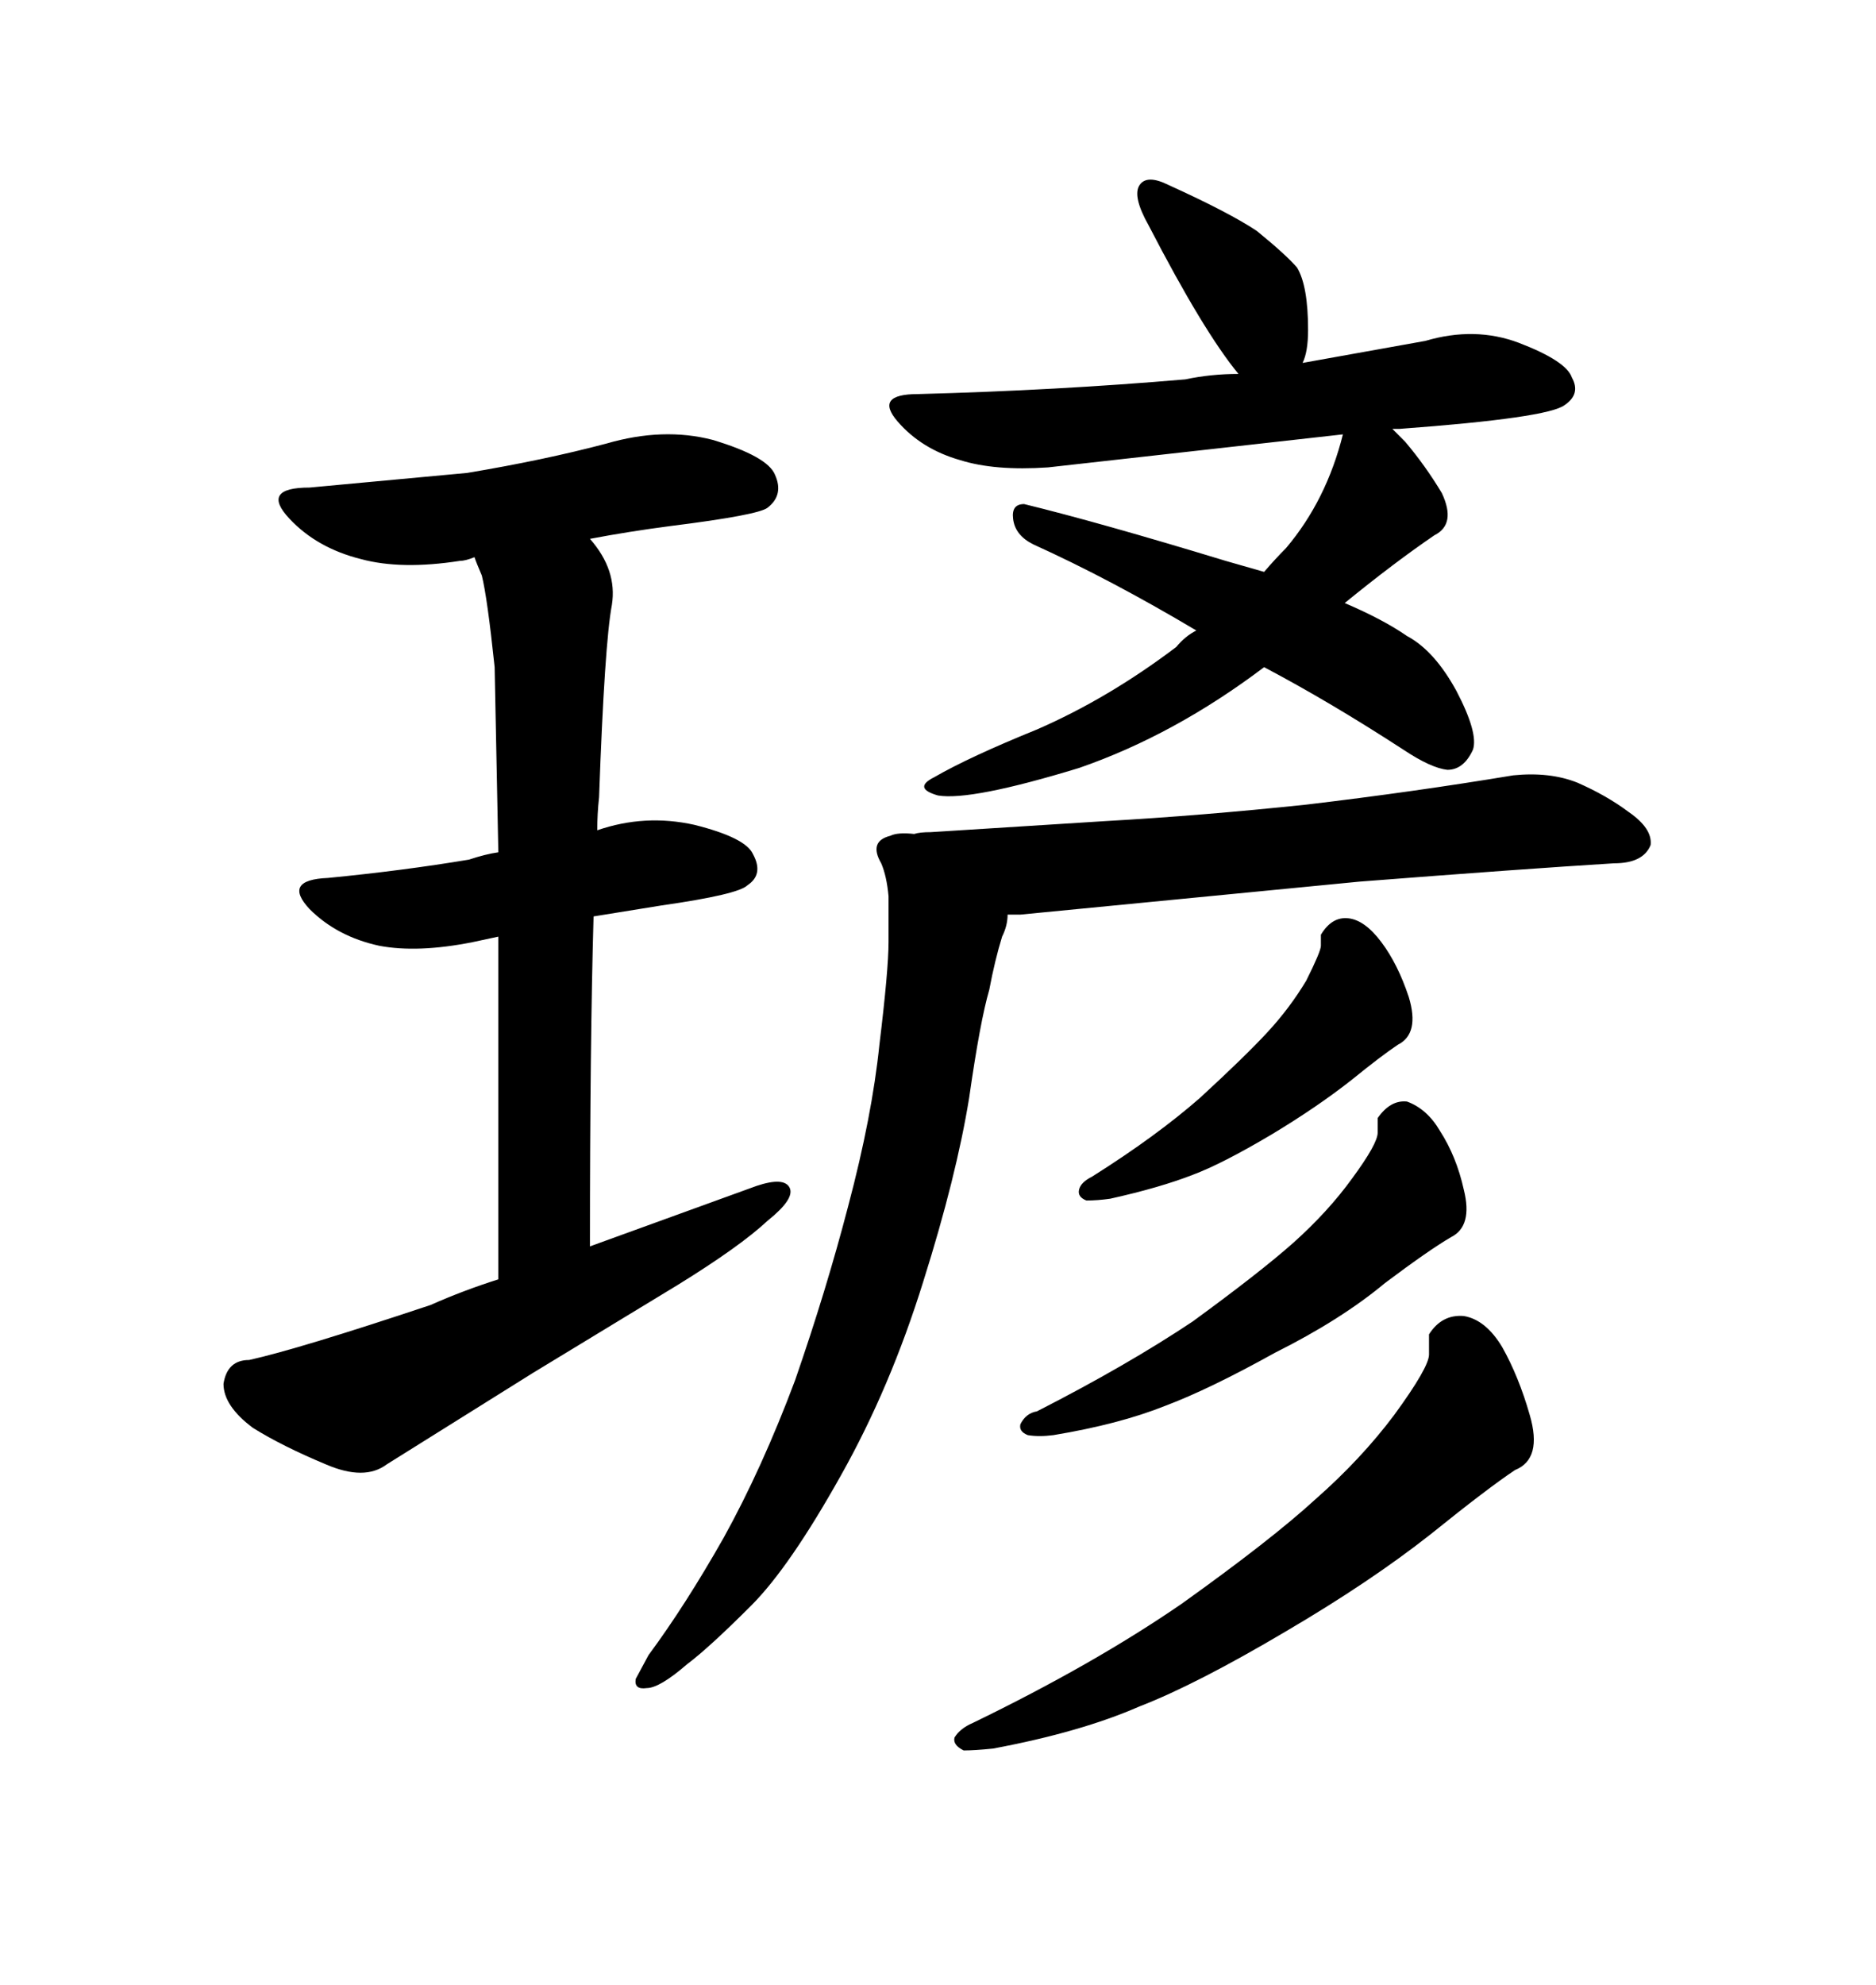 <svg xmlns="http://www.w3.org/2000/svg" xmlns:xlink="http://www.w3.org/1999/xlink" width="300" height="317.285"><path d="M79.69 149.71L75.59 150.59Q66.80 152.34 60.64 151.17L60.64 151.17Q53.91 149.71 49.51 145.31L49.51 145.31Q45.12 140.63 52.44 140.33L52.44 140.33Q64.45 139.16 75 137.40L75 137.40Q77.64 136.52 79.69 136.23L79.69 136.23L79.10 106.64Q77.93 95.51 77.05 91.99L77.05 91.99Q76.17 89.94 75.88 89.06L75.88 89.06Q74.41 89.65 73.54 89.65L73.54 89.65Q64.16 91.11 57.71 89.36L57.71 89.36Q50.68 87.60 46.29 82.91L46.29 82.91Q41.60 77.93 49.51 77.93L49.51 77.93L74.71 75.59Q87.01 73.54 96.97 70.90L96.97 70.90Q106.05 68.26 113.96 70.31L113.96 70.31Q122.75 72.95 123.93 75.88L123.93 75.88Q125.39 79.10 122.75 81.15L122.75 81.15Q121.29 82.32 107.23 84.08L107.23 84.08Q100.49 84.96 94.34 86.13L94.34 86.13Q98.73 91.11 97.85 96.68L97.85 96.68Q96.68 102.83 95.80 127.44L95.80 127.44Q95.51 130.08 95.51 132.71L95.51 132.71Q103.13 130.08 111.04 131.84L111.04 131.84Q119.24 133.89 120.41 136.52L120.41 136.52Q122.17 139.75 119.53 141.50L119.53 141.50Q118.07 142.97 105.76 144.73L105.76 144.73L94.92 146.48Q94.34 166.70 94.34 199.22L94.34 199.22L121.00 189.55Q125.39 188.09 126.27 189.84L126.27 189.84Q127.15 191.60 122.75 195.12L122.75 195.12Q118.36 199.22 108.40 205.37L108.40 205.37L85.25 219.43L61.82 234.08Q58.30 236.72 52.15 234.08L52.15 234.08Q45.12 231.15 40.43 228.22L40.43 228.22Q35.74 224.71 35.74 221.19L35.74 221.19Q36.33 217.38 39.84 217.38L39.84 217.38Q47.75 215.63 68.85 208.59L68.85 208.59Q74.12 206.25 79.69 204.49L79.69 204.49L79.69 149.71ZM214.75 69.43L167.58 74.71Q159.08 75.29 153.52 73.54L153.52 73.54Q147.36 71.78 143.55 67.38L143.55 67.38Q139.75 62.99 146.78 62.99L146.78 62.99Q169.04 62.40 189.55 60.64L189.55 60.64Q193.65 59.77 198.05 59.77L198.05 59.77Q192.48 53.03 183.69 36.04L183.69 36.04Q181.05 31.35 182.23 29.59L182.23 29.59Q183.40 27.83 186.91 29.59L186.91 29.59Q196.58 33.98 200.98 36.91L200.98 36.91Q205.66 40.72 207.42 42.77L207.42 42.77Q209.18 45.70 209.18 52.73L209.18 52.73Q209.18 56.25 208.30 58.01L208.30 58.01L227.93 54.49Q235.84 52.15 242.87 54.79L242.87 54.79Q250.49 57.71 251.37 60.35L251.37 60.35Q252.83 62.99 250.20 64.75L250.20 64.75Q247.56 66.80 223.83 68.55L223.83 68.55L222.66 68.55L224.71 70.61Q227.93 74.41 230.57 78.81L230.57 78.81Q232.91 83.79 229.39 85.55L229.39 85.55Q222.95 89.94 215.04 96.39L215.04 96.39Q221.19 99.02 225 101.66L225 101.66Q229.39 104.00 232.91 110.45L232.91 110.45Q236.43 117.19 235.55 119.82L235.55 119.82Q234.08 123.05 231.45 123.05L231.45 123.05Q228.81 122.75 224.41 119.82L224.41 119.82Q212.70 112.21 202.15 106.64L202.15 106.64Q187.79 117.48 172.56 122.75L172.56 122.75Q155.27 128.03 150 127.15L150 127.15Q145.90 125.98 149.41 124.22L149.41 124.22Q154.98 121.00 165.82 116.60L165.82 116.60Q177.25 111.62 188.09 103.42L188.09 103.42Q189.55 101.66 191.31 100.78L191.31 100.78Q177.54 92.58 165.23 87.01L165.23 87.01Q162.30 85.55 162.01 82.91L162.01 82.91Q161.72 80.57 163.77 80.57L163.77 80.57Q175.78 83.50 196.00 89.65L196.00 89.65L202.15 91.41Q203.91 89.36 205.66 87.60L205.66 87.60Q212.11 79.98 214.75 69.43L214.75 69.43ZM163.18 146.19L161.13 146.19Q161.13 147.95 160.25 149.71L160.25 149.71Q159.08 153.52 158.20 158.20L158.20 158.20Q156.74 163.18 154.98 175.49L154.98 175.49Q152.93 188.09 147.66 204.79L147.66 204.79Q142.38 221.78 134.47 235.84L134.47 235.84Q126.27 250.49 120.12 256.64L120.12 256.64Q113.38 263.38 109.86 266.02L109.86 266.02Q105.47 269.82 103.42 269.82L103.42 269.82Q101.37 270.12 101.66 268.36L101.66 268.36L103.71 264.55Q109.57 256.64 115.72 245.80L115.72 245.80Q121.88 234.67 127.15 220.61L127.15 220.61Q132.13 206.25 135.64 192.77L135.64 192.77Q139.45 178.42 140.63 166.99L140.63 166.99Q142.09 154.98 142.09 150.59L142.09 150.59L142.09 143.26Q141.80 140.04 140.92 137.99L140.92 137.99Q138.87 134.47 142.38 133.59L142.38 133.59Q143.55 133.01 146.19 133.30L146.19 133.30Q147.07 133.01 148.83 133.01L148.83 133.01L176.66 131.25Q192.19 130.37 208.89 128.61L208.89 128.61Q226.17 126.56 241.99 123.93L241.99 123.93Q247.85 123.34 252.25 125.10L252.25 125.10Q256.93 127.15 260.45 129.79L260.45 129.79Q264.26 132.42 263.96 135.06L263.96 135.06Q262.79 137.99 258.11 137.99L258.11 137.99Q243.75 138.87 217.38 140.92L217.38 140.92L163.18 146.19ZM244.63 226.17L244.63 226.17Q246.68 233.20 242.29 234.96L242.29 234.96Q237.89 237.89 228.81 245.21L228.81 245.21Q219.14 252.83 205.66 260.74L205.66 260.74Q191.31 269.24 182.23 272.75L182.23 272.75Q172.85 276.86 158.79 279.49L158.79 279.49Q155.86 279.79 154.10 279.79L154.10 279.79Q152.34 278.91 152.64 277.73L152.64 277.73Q153.52 276.27 155.57 275.39L155.57 275.39Q174.90 266.02 188.96 256.35L188.96 256.35Q203.32 246.09 210.35 239.65L210.35 239.65Q217.68 233.20 222.95 226.17L222.95 226.17Q228.52 218.55 228.52 216.50L228.52 216.50L228.52 213.28Q230.57 210.06 234.08 210.35L234.08 210.35Q237.60 210.94 240.23 215.33L240.23 215.33Q242.87 220.02 244.63 226.17ZM225.29 159.38L225.29 159.38Q227.05 165.23 223.54 166.99L223.54 166.99Q220.90 168.75 216.21 172.56L216.21 172.56Q210.64 176.95 203.32 181.35L203.32 181.35Q195.41 186.04 190.72 187.79L190.72 187.79Q185.45 189.84 177.54 191.60L177.54 191.60Q175.49 191.89 173.73 191.89L173.73 191.89Q172.27 191.31 172.56 190.14L172.56 190.14Q172.85 188.96 174.61 188.09L174.61 188.09Q184.86 181.64 191.89 175.49L191.89 175.49Q199.22 168.75 202.73 164.94L202.73 164.94Q206.25 161.13 208.89 156.74L208.89 156.74Q211.23 152.05 211.23 151.17L211.23 151.17L211.23 149.41Q212.99 146.48 215.63 146.78Q218.26 147.07 220.90 150.59L220.90 150.59Q223.54 154.10 225.29 159.38ZM234.08 190.14L234.08 190.14Q235.55 196.00 232.03 197.75L232.03 197.75Q228.52 199.80 221.48 205.08L221.48 205.08Q214.45 210.94 203.91 216.21L203.91 216.21Q193.36 222.07 186.33 224.71L186.33 224.71Q179.00 227.64 168.46 229.39L168.46 229.39Q166.11 229.69 164.36 229.39L164.36 229.39Q162.89 228.81 163.18 227.64L163.18 227.64Q164.06 225.88 165.82 225.59L165.82 225.59Q180.18 218.26 190.72 211.23L190.72 211.23Q201.56 203.32 206.84 198.63L206.84 198.63Q212.40 193.65 216.21 188.38L216.21 188.38Q220.31 182.81 220.31 181.05L220.31 181.05L220.31 178.71Q222.36 175.78 225 176.07L225 176.07Q228.22 177.25 230.27 180.76L230.27 180.76Q232.91 184.86 234.08 190.14Z"/></svg>